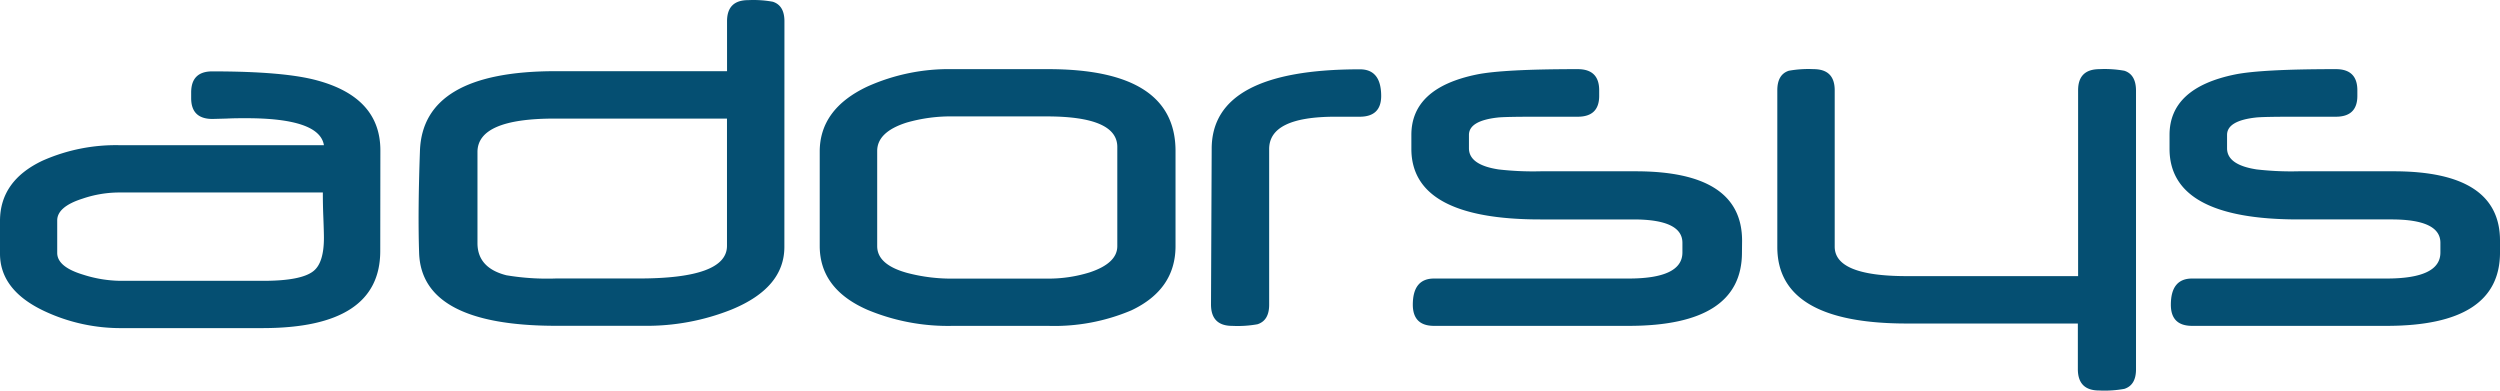 <svg xmlns="http://www.w3.org/2000/svg" width="512" height="80">
  <path fill="#054F72" d="M429.996 14.16c1.698-.08 3.4.03 5.071.33q2.375.762 2.387 4.06v57.095q0 3.236-2.4 3.997a22.8 22.8 0 0 1-5.161.33q-4.35 0-4.349-4.39v-9.326H390.51q-26.517 0-26.517-15.669v-32.1q0-3.222 2.348-3.997a22.6 22.6 0 0 1 5.058-.33q4.35 0 4.349 4.327v32.037q0 6.026 14.762 6.026h35.086V18.487q0-4.326 4.4-4.326m-386.51.457q14.775 0 21.51 1.865 12.905 3.515 12.905 14.312L77.875 51.4q0 15.784-24.066 15.796H25.06a36.7 36.7 0 0 1-15.936-3.464Q0 59.456 0 51.945v-6.687q0-8.221 8.697-12.345a37 37 0 0 1 16.014-3.172h41.628q-.89-5.544-16.001-5.532c-1.084 0-2.413 0-3.974.076l-2.852.076q-4.362 0-4.362-4.263v-1.154q0-4.327 4.336-4.327m234.967-.419q4.4-.037 4.413 5.444c0 2.842-1.471 4.263-4.4 4.263h-5.007q-13.536 0-13.536 6.623v31.884q0 3.236-2.4 3.997a22.8 22.8 0 0 1-5.162.33q-4.348 0-4.348-4.39l.141-31.872q0-16.279 30.299-16.279m-83.385-.037h19.6q26.08 0 26.08 16.773v19.463q0 8.88-9.033 13.157a40.4 40.4 0 0 1-17.046 3.184h-19.55a42.8 42.8 0 0 1-17.433-3.273q-9.807-4.276-9.807-13.106V31.048q0-8.717 9.756-13.322a40.7 40.7 0 0 1 17.433-3.565m128.045 0q4.4 0 4.4 4.326v1.155q0 4.263-4.4 4.263h-8.465q-6.452 0-7.91.165-5.897.66-5.897 3.565v2.74q0 3.401 6.078 4.327c2.847.325 5.715.452 8.58.38h19.499q21.769 0 21.781 14.21l-.026 2.412q0 15.034-23.227 15.034h-39.834q-4.335 0-4.348-4.326 0-5.367 4.348-5.367h39.834q11.02 0 11.033-5.329v-1.992q0-4.783-10.026-4.783h-19.098q-26.388 0-26.388-14.464v-2.842q0-9.643 13.42-12.383 5.406-1.091 20.646-1.091m155.272 0q4.4 0 4.4 4.326v1.155q0 4.263-4.4 4.263h-8.477q-6.452 0-7.91.165-5.898.66-5.898 3.565v2.74q0 3.401 6.078 4.327c2.848.325 5.715.452 8.581.38h19.46q21.78 0 21.781 14.21v2.412q0 15.034-23.227 15.034h-39.834q-4.35 0-4.349-4.326 0-5.367 4.349-5.367h39.834q11.033 0 11.02-5.329v-1.992q0-4.783-10.026-4.783h-19.098q-26.35 0-26.35-14.464v-2.842q0-9.643 13.42-12.383 5.408-1.091 20.646-1.091M158.266.356q2.388.762 2.387 3.997l-.013 46.209q0 8.385-10.8 12.827a46.8 46.8 0 0 1-17.937 3.337h-17.936q-27.576 0-28.13-14.858-.285-8.272.167-20.947.555-16.342 27.795-16.342h35.099V4.353q0-4.326 4.348-4.327a22 22 0 0 1 5.02.33M66.119 39.422H24.401a23.4 23.4 0 0 0-7.523 1.269q-5.16 1.65-5.161 4.453v6.648q0 2.855 5.29 4.454a25.9 25.9 0 0 0 7.743 1.268h29.162q7.86 0 10.323-2.03 2.104-1.712 2.104-6.787 0-1.091-.116-4.15a119 119 0 0 1-.104-5.125m82.766-15.137h-35.33q-15.77 0-15.77 6.852v18.65q0 5.076 5.91 6.586c3.35.56 6.748.782 10.143.66h16.93q18.13.012 18.117-6.687zm36.776.825q-6.013 1.916-6.013 5.811v19.488q0 3.807 6.18 5.494a35.4 35.4 0 0 0 9.472 1.155h19.098a28.4 28.4 0 0 0 8.749-1.269q5.677-1.878 5.677-5.38V30.096q0-6.255-14.478-6.255h-19.11a32.6 32.6 0 0 0-9.575 1.269"/>
</svg>
